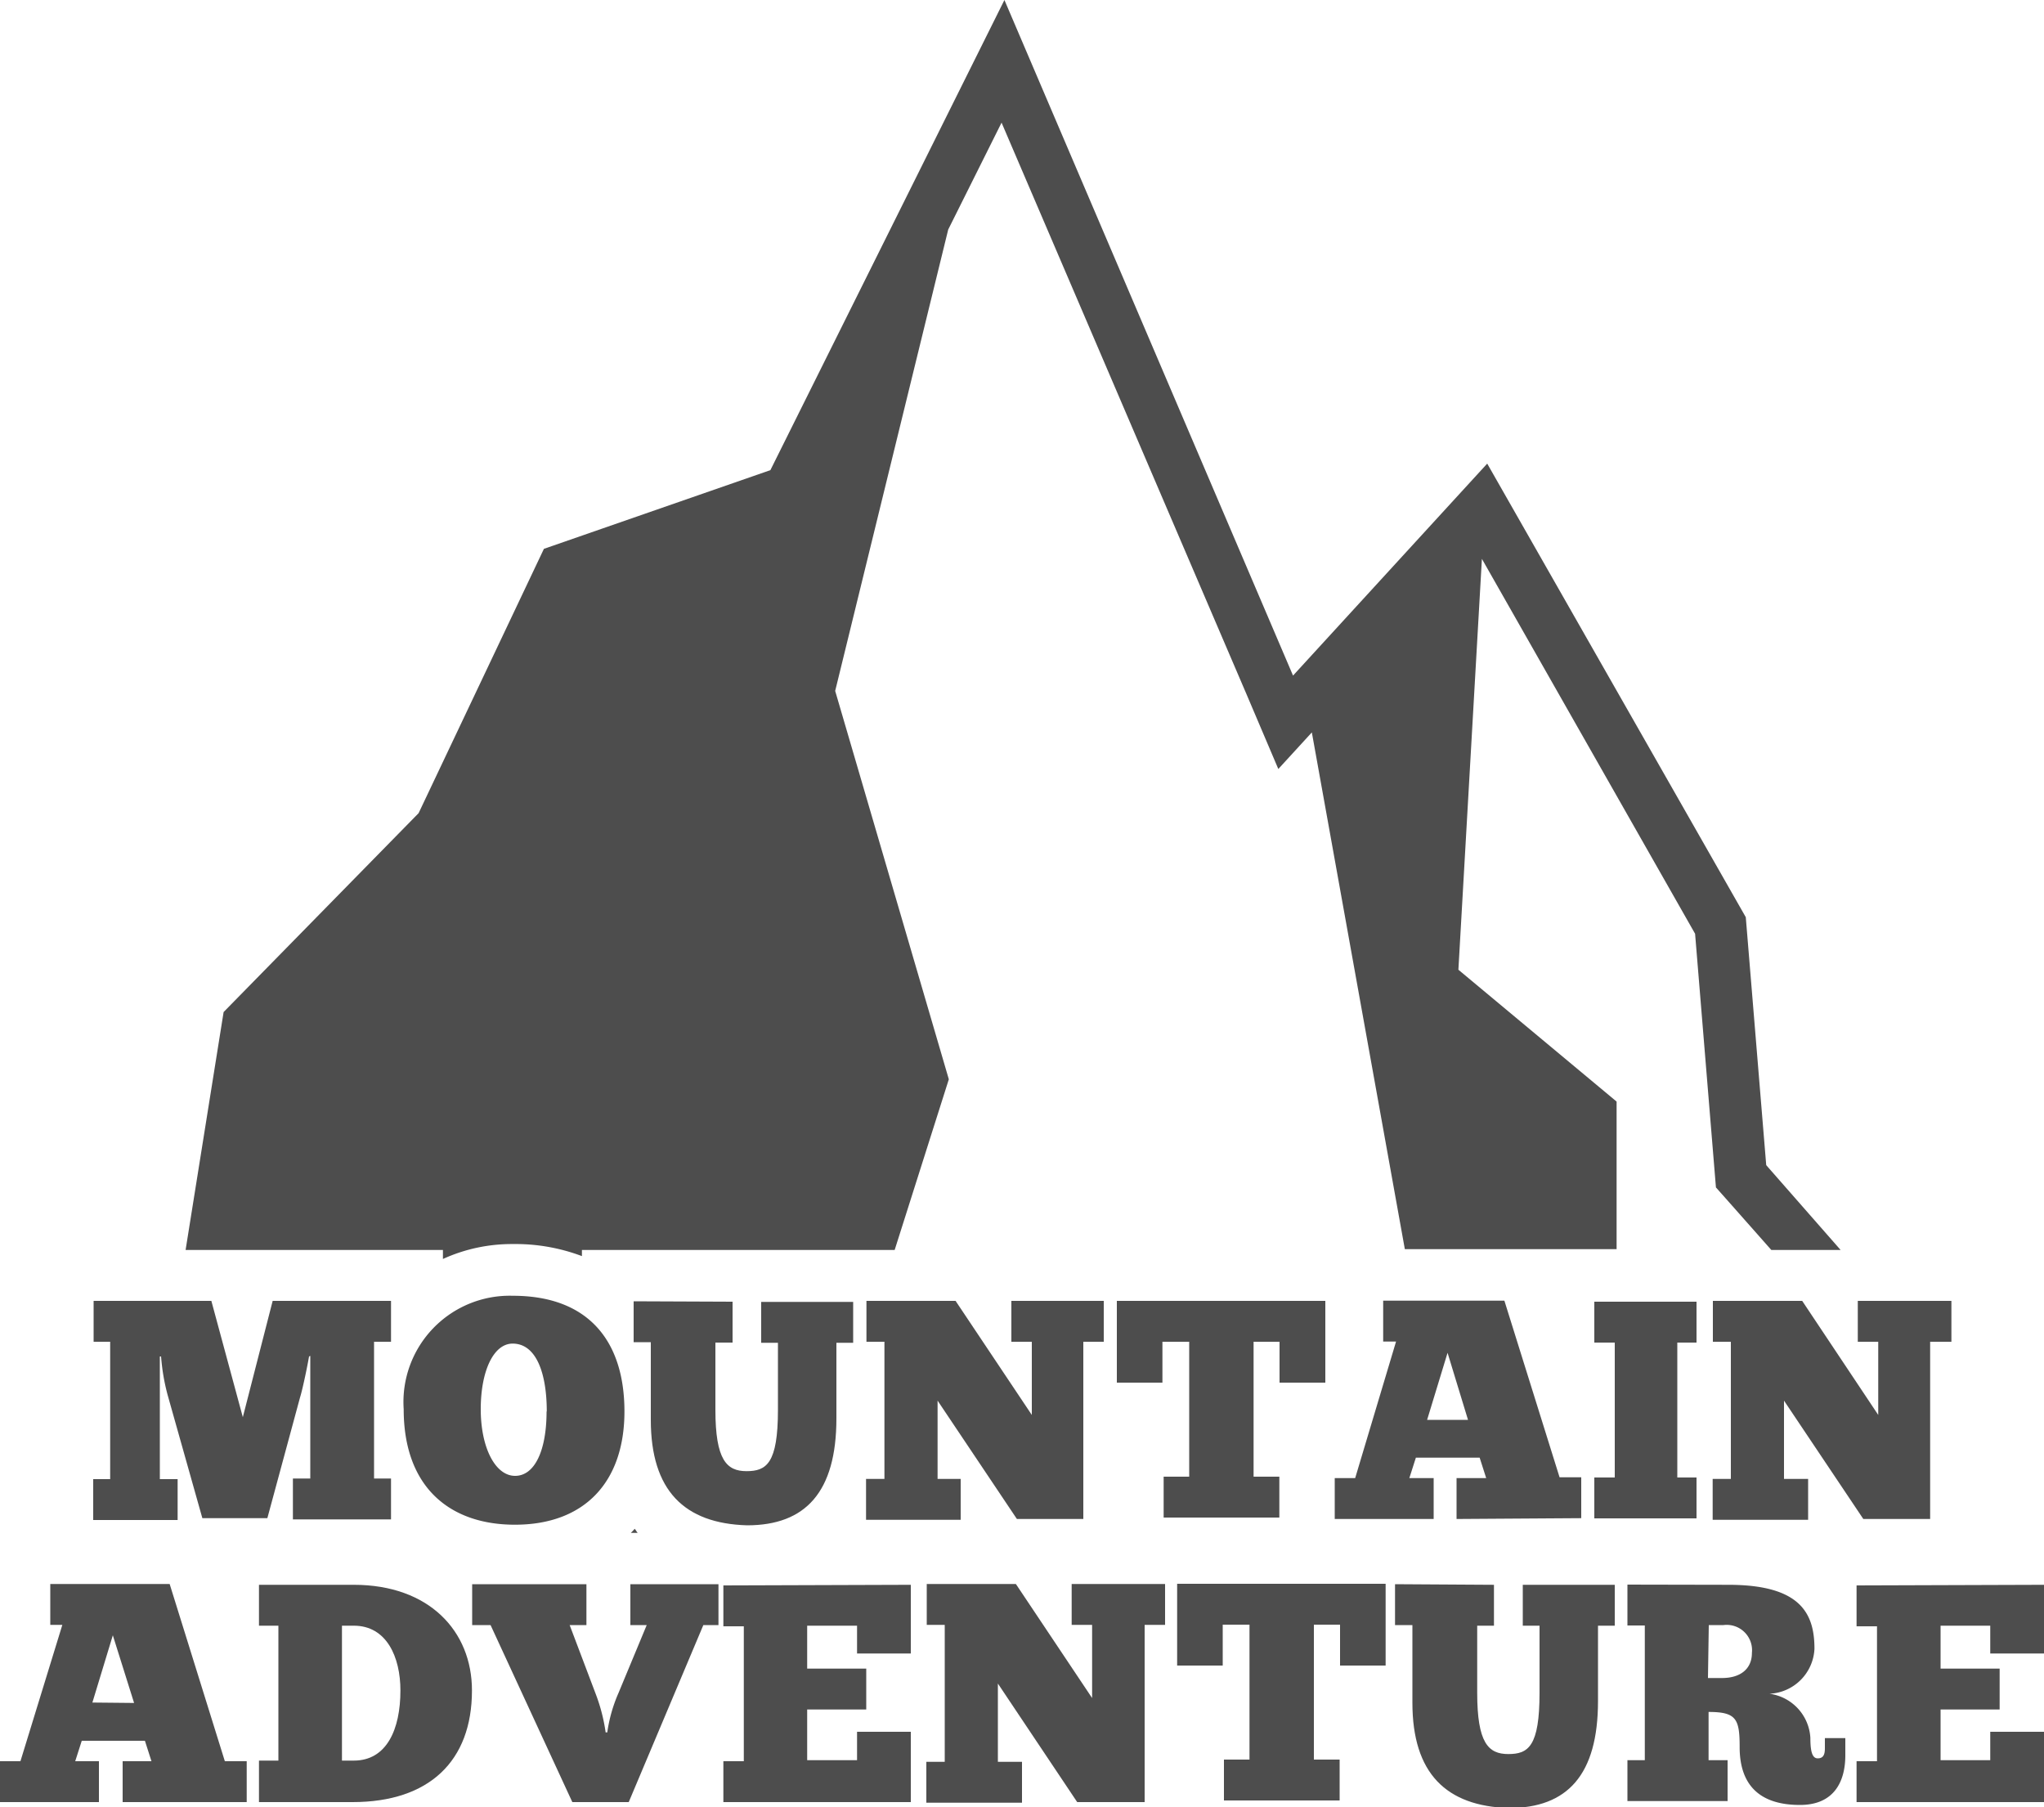 <svg xmlns="http://www.w3.org/2000/svg" viewBox="0 0 100 88.41"><title>Asset 1</title><g id="Layer_2" data-name="Layer 2"><g id="Layer_1-2" data-name="Layer 1"><path d="M15.12,66.36c-.12.68-.34,1.69-.44,2l-1.6,5.91H9.9L8.2,68.24a10.15,10.15,0,0,1-.32-1.88H7.82v6h.87v2H4.56v-2h.83V65.64H4.58v-2h5.76l1.54,5.69,1.46-5.69h5.79v2H18.3v6.69h.83v2h-4.8v-2h.85v-6Z" fill="#4d4d4d"/><path d="M19.75,68.94a5.2,5.2,0,0,1,5.34-5.55c3.72,0,5.46,2.24,5.46,5.66s-1.92,5.54-5.36,5.54C22,74.59,19.75,72.75,19.75,68.94Zm7,.11c0-1.84-.5-3.32-1.67-3.32-.93,0-1.56,1.33-1.56,3.21s.71,3.26,1.68,3.26S26.74,70.94,26.74,69.05Z" fill="#4d4d4d"/><path d="M35.84,63.68v2H35v3.29c0,2.45.55,3,1.52,3s1.54-.36,1.54-3V65.69h-.82v-2h4.5v2h-.82v3.7c0,3.6-1.51,5.23-4.37,5.23-3.07-.09-4.71-1.7-4.71-5.16V65.66H31v-2Z" fill="#4d4d4d"/><path d="M53,65.64v8.67H49.75l-3.88-5.79v3.83H47v2H42.37v-2h.9V65.64h-.88v-2h4.36l3.73,5.58V65.64h-1v-2H54v2Z" fill="#4d4d4d"/><path d="M64.84,67.64H62.6v-2H61.33v6.6h1.26v2H56.93v-2h1.25v-6.6H56.87v2H54.64v-4h10.2Z" fill="#4d4d4d"/><path d="M71.26,74.31v-2h1.45l-.32-1H69.27l-.32,1h1.19v2H65.3v-2h1l2-6.68h-.63v-2H73.6l2.7,8.64h1.06v2Zm.56-4.85-1-3.28-1,3.28Z" fill="#4d4d4d"/><path d="M83,63.68v2h-.94v6.6H83v2H78v-2h1v-6.6H78v-2Z" fill="#4d4d4d"/><path d="M94.43,65.64v8.67H91.16l-3.88-5.79v3.83h1.18v2H83.79v-2h.89V65.64H83.8v-2h4.37l3.72,5.58V65.64h-1v-2h4.58v2Z" fill="#4d4d4d"/><path d="M6,88.16v-2H7.41l-.32-1H4l-.32,1H4.84v2H0v-2H1l2.05-6.67H2.46v-2H8.3L11,86.16h1.07v2Zm.56-4.85L5.52,80l-1,3.29Z" fill="#4d4d4d"/><path d="M12.67,86.13h.95v-6.6h-.95v-2h4.64c3.68,0,5.78,2.26,5.78,5.17,0,3.46-2.1,5.46-5.84,5.46H12.67Zm4.64,0c1.61,0,2.28-1.53,2.28-3.43,0-1.63-.67-3.17-2.28-3.17h-.58v6.6Z" fill="#4d4d4d"/><path d="M29.71,84.75a7.38,7.38,0,0,1,.55-1.93l1.38-3.32h-.8v-2h4.31v2h-.74l-3.65,8.66H28l-4-8.66H23.1v-2h5.59v2h-.82l1.29,3.41a8.66,8.66,0,0,1,.47,1.84Z" fill="#4d4d4d"/><path d="M44.56,77.53v3.36H41.93V79.53H39.49v2.1h2.89v2H39.49v2.48h2.44V84.72h2.63v3.44H35.39v-2h1v-6.6h-1v-2Z" fill="#4d4d4d"/><path d="M56,79.49v8.67H52.7l-3.88-5.8v3.83H50v2H45.32v-2h.9v-6.7h-.88v-2H49.7l3.73,5.58V79.49h-1v-2H57v2Z" fill="#4d4d4d"/><path d="M67.79,81.48H65.56v-2H64.28v6.6h1.26v2H59.88v-2h1.25v-6.6H59.82v2H57.59v-4h10.2Z" fill="#4d4d4d"/><path d="M73.09,77.53v2h-.82v3.28c0,2.45.54,3,1.52,3s1.53-.37,1.53-3V79.53H74.5v-2H79v2h-.82v3.69c0,3.61-1.5,5.23-4.36,5.23-3.07-.09-4.72-1.7-4.72-5.15V79.5h-.85v-2Z" fill="#4d4d4d"/><path d="M84.56,77.53c3.53,0,4.21,1.4,4.21,3.13a2.31,2.31,0,0,1-2.2,2.2,2.31,2.31,0,0,1,2,2.16c0,.66.09,1,.36,1s.35-.18.35-.49v-.5h1v.84c0,1.26-.53,2.43-2.22,2.43-2,0-2.95-1-2.95-2.83,0-1.38-.16-1.72-1.52-1.72v2.36h.93v2H79.62v-2h.85V79.52h-.85v-2Zm-1,4.56h.69c.88,0,1.46-.43,1.46-1.23a1.24,1.24,0,0,0-1.39-1.36H83.6Z" fill="#4d4d4d"/><path d="M31.05,74.79a1.8,1.8,0,0,1-.19.2h.34C31.14,74.93,31.11,74.85,31.05,74.79Z" fill="#4d4d4d"/><path d="M21.67,61.15v.44a8.12,8.12,0,0,1,3.42-.73,9.21,9.21,0,0,1,3.38.59v-.3h15.3l2.65-8.35-5.56-19,5.53-22.57L49,6l12,28,1.54,3.62,1.64-1.79,4.55,25.28H79.09V53.89l-7.74-6.45,1.15-20.1L82.93,45.68l.95,11.56.07.85.56.63,2.15,2.43h3.39L86.41,57l-1-12.13L72.76,22.68l-9.5,10.37L49.14,0,37.69,23,26.61,26.85,20.48,39.78l-9.54,9.73L9.08,61.15Z" fill="#4d4d4d"/><path d="M100,77.53v3.36H97.37V79.53H94.94v2.1h2.89v2H94.94v2.48h2.43V84.72H100v3.44H90.83v-2h1v-6.6h-1v-2Z" fill="#4d4d4d"/></g></g></svg>